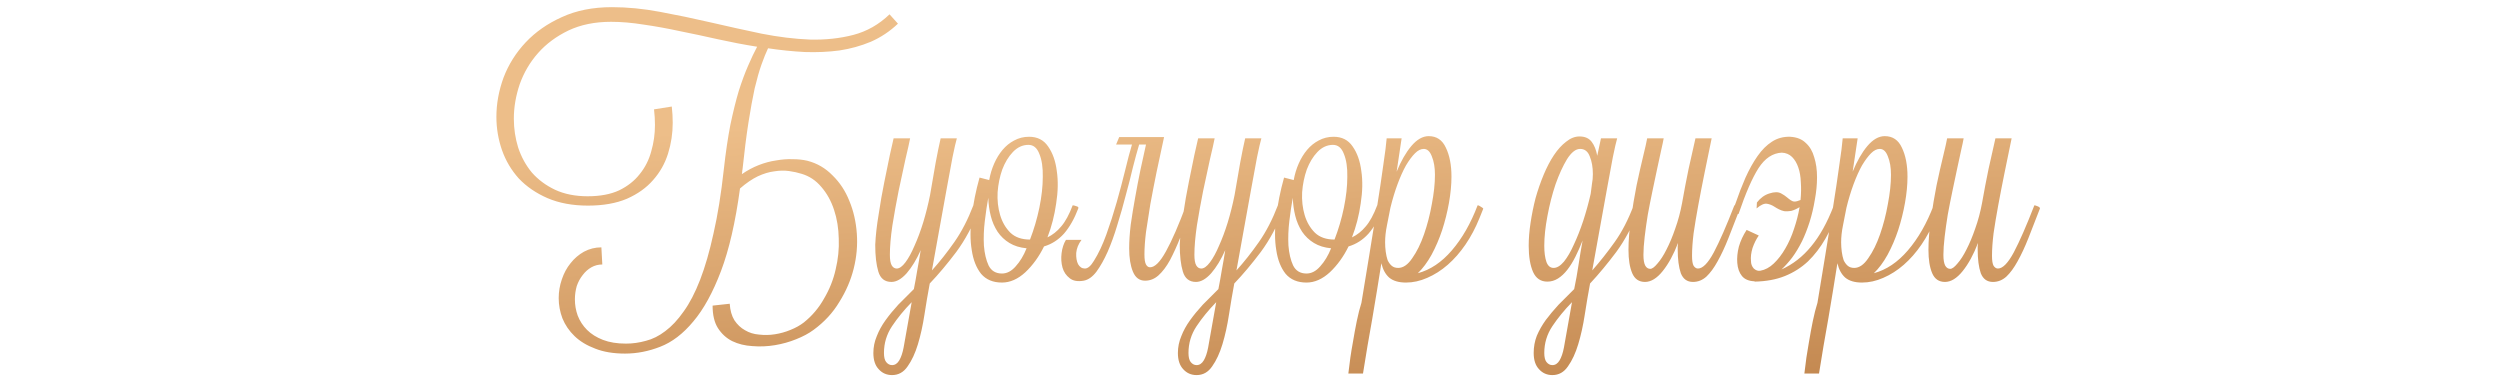 <?xml version="1.0" encoding="UTF-8"?> <svg xmlns="http://www.w3.org/2000/svg" width="321" height="49" viewBox="0 0 321 49" fill="none"><path d="M78.457 2.8C76.377 2.8 74.551 3.173 72.977 3.92C71.431 4.667 70.137 5.627 69.097 6.8C68.057 7.973 67.271 9.307 66.737 10.8C66.231 12.293 65.977 13.773 65.977 15.24C65.977 16.52 66.164 17.76 66.537 18.96C66.937 20.16 67.524 21.227 68.297 22.16C69.097 23.067 70.084 23.8 71.257 24.36C72.457 24.92 73.857 25.2 75.457 25.2C77.057 25.2 78.404 24.947 79.497 24.44C80.591 23.907 81.471 23.213 82.137 22.36C82.831 21.507 83.324 20.533 83.617 19.44C83.937 18.347 84.097 17.213 84.097 16.04C84.097 15.4 84.057 14.733 83.977 14.04L86.257 13.68C86.337 14.4 86.377 15.093 86.377 15.76C86.377 17.12 86.177 18.44 85.777 19.72C85.377 21 84.737 22.133 83.857 23.12C83.004 24.107 81.884 24.907 80.497 25.52C79.111 26.107 77.444 26.4 75.497 26.4C73.524 26.4 71.791 26.08 70.297 25.44C68.831 24.8 67.604 23.96 66.617 22.92C65.657 21.853 64.937 20.64 64.457 19.28C63.977 17.893 63.737 16.467 63.737 15C63.737 13.32 64.044 11.64 64.657 9.96C65.297 8.28 66.244 6.773 67.497 5.44C68.751 4.107 70.297 3.027 72.137 2.2C73.977 1.347 76.124 0.92 78.577 0.92C80.551 0.92 82.604 1.12 84.737 1.52C86.897 1.92 89.071 2.373 91.257 2.88C93.444 3.387 95.617 3.867 97.777 4.32C99.937 4.747 102.004 5 103.977 5.08C105.977 5.133 107.844 4.933 109.577 4.48C111.311 4.027 112.857 3.147 114.217 1.84L115.297 3.04C114.257 4.027 113.097 4.8 111.817 5.36C110.537 5.893 109.191 6.267 107.777 6.48C106.364 6.667 104.884 6.733 103.337 6.68C101.791 6.6 100.217 6.44 98.617 6.2C98.351 6.76 98.071 7.453 97.777 8.28C97.484 9.107 97.191 10.133 96.897 11.36C96.631 12.587 96.364 14.053 96.097 15.76C95.831 17.467 95.577 19.467 95.337 21.76C95.311 21.867 95.297 21.973 95.297 22.08C95.297 22.16 95.284 22.253 95.257 22.36C95.951 21.88 96.671 21.493 97.417 21.2C98.164 20.907 98.911 20.707 99.657 20.6C100.404 20.467 101.111 20.413 101.777 20.44C102.471 20.44 103.097 20.507 103.657 20.64C104.911 20.96 105.991 21.587 106.897 22.52C107.831 23.427 108.551 24.52 109.057 25.8C109.591 27.08 109.911 28.48 110.017 30C110.124 31.493 109.991 32.987 109.617 34.48C109.244 35.973 108.631 37.4 107.777 38.76C106.951 40.147 105.844 41.347 104.457 42.36C103.844 42.813 103.097 43.213 102.217 43.56C101.364 43.907 100.457 44.16 99.497 44.32C98.537 44.48 97.577 44.52 96.617 44.44C95.657 44.387 94.791 44.173 94.017 43.8C93.271 43.427 92.657 42.867 92.177 42.12C91.724 41.4 91.497 40.44 91.497 39.24L93.697 39C93.751 39.853 93.951 40.56 94.297 41.12C94.671 41.68 95.124 42.107 95.657 42.4C96.191 42.72 96.791 42.907 97.457 42.96C98.151 43.04 98.831 43.027 99.497 42.92C100.191 42.813 100.857 42.627 101.497 42.36C102.164 42.093 102.737 41.773 103.217 41.4C104.284 40.547 105.151 39.52 105.817 38.32C106.511 37.147 107.004 35.907 107.297 34.6C107.617 33.267 107.751 31.947 107.697 30.64C107.671 29.307 107.471 28.08 107.097 26.96C106.724 25.813 106.177 24.827 105.457 24C104.764 23.173 103.924 22.613 102.937 22.32C102.431 22.16 101.884 22.04 101.297 21.96C100.711 21.88 100.084 21.893 99.417 22C98.751 22.08 98.044 22.293 97.297 22.64C96.577 22.987 95.817 23.507 95.017 24.2C94.431 28.52 93.617 32.053 92.577 34.8C91.537 37.547 90.351 39.707 89.017 41.28C87.711 42.853 86.297 43.933 84.777 44.52C83.284 45.107 81.777 45.4 80.257 45.4C78.764 45.4 77.484 45.187 76.417 44.76C75.351 44.36 74.471 43.827 73.777 43.16C73.084 42.493 72.564 41.733 72.217 40.88C71.897 40.027 71.737 39.16 71.737 38.28C71.737 37.453 71.871 36.653 72.137 35.88C72.404 35.08 72.777 34.387 73.257 33.8C73.737 33.187 74.311 32.693 74.977 32.32C75.671 31.947 76.417 31.76 77.217 31.76L77.337 33.96C76.831 33.96 76.364 34.08 75.937 34.32C75.511 34.56 75.137 34.893 74.817 35.32C74.497 35.72 74.244 36.187 74.057 36.72C73.897 37.28 73.817 37.853 73.817 38.44C73.817 39.16 73.937 39.853 74.177 40.52C74.444 41.213 74.844 41.827 75.377 42.36C75.911 42.893 76.591 43.32 77.417 43.64C78.244 43.96 79.231 44.12 80.377 44.12C81.231 44.12 82.084 44 82.937 43.76C83.791 43.547 84.617 43.133 85.417 42.52C86.244 41.907 87.031 41.067 87.777 40C88.551 38.933 89.257 37.573 89.897 35.92C90.537 34.267 91.111 32.28 91.617 29.96C92.151 27.64 92.591 24.907 92.937 21.76C93.177 19.6 93.457 17.693 93.777 16.04C94.124 14.387 94.484 12.933 94.857 11.68C95.257 10.427 95.657 9.347 96.057 8.44C96.457 7.507 96.844 6.693 97.217 6C95.537 5.733 93.857 5.413 92.177 5.04C90.524 4.667 88.897 4.32 87.297 4C85.697 3.653 84.151 3.373 82.657 3.16C81.164 2.92 79.764 2.8 78.457 2.8ZM124.98 26.36C125.113 26.36 125.286 26.4 125.5 26.48C125.713 26.533 125.806 26.627 125.78 26.76C124.926 28.947 123.926 30.813 122.78 32.36C121.633 33.88 120.5 35.227 119.38 36.4C119.14 37.68 118.913 39.013 118.7 40.4C118.486 41.787 118.206 43.053 117.86 44.2C117.513 45.347 117.073 46.293 116.54 47.04C116.033 47.787 115.366 48.16 114.54 48.16C113.846 48.16 113.273 47.907 112.82 47.4C112.366 46.92 112.14 46.227 112.14 45.32C112.14 44.573 112.286 43.853 112.58 43.16C112.846 42.467 113.22 41.787 113.7 41.12C114.18 40.453 114.726 39.787 115.34 39.12C115.98 38.48 116.646 37.813 117.34 37.12C117.5 36.32 117.646 35.507 117.78 34.68C117.94 33.827 118.086 32.973 118.22 32.12C117.686 33.32 117.086 34.307 116.42 35.08C115.753 35.827 115.1 36.2 114.46 36.2C113.606 36.2 113.046 35.76 112.78 34.88C112.513 34 112.38 32.853 112.38 31.44C112.433 30.24 112.58 28.933 112.82 27.52C113.033 26.08 113.273 24.707 113.54 23.4C113.806 22.067 114.046 20.893 114.26 19.88C114.5 18.84 114.66 18.133 114.74 17.76H116.86C116.753 18.32 116.553 19.213 116.26 20.44C115.993 21.667 115.7 23.027 115.38 24.52C115.086 25.987 114.82 27.467 114.58 28.96C114.366 30.427 114.26 31.68 114.26 32.72C114.26 33.36 114.34 33.813 114.5 34.08C114.66 34.347 114.873 34.48 115.14 34.48C115.486 34.48 115.86 34.213 116.26 33.68C116.66 33.147 117.046 32.44 117.42 31.56C117.82 30.68 118.193 29.68 118.54 28.56C118.886 27.413 119.18 26.24 119.42 25.04C119.686 23.547 119.926 22.16 120.14 20.88C120.38 19.6 120.593 18.56 120.78 17.76H122.86C122.726 18.213 122.54 19.027 122.3 20.2C122.086 21.347 121.833 22.72 121.54 24.32C121.246 25.893 120.94 27.587 120.62 29.4C120.3 31.213 119.98 32.987 119.66 34.72C120.646 33.627 121.606 32.413 122.54 31.08C123.473 29.747 124.286 28.173 124.98 26.36ZM113.5 45.32C113.5 45.853 113.593 46.24 113.78 46.48C113.993 46.747 114.246 46.88 114.54 46.88C114.913 46.88 115.22 46.68 115.46 46.28C115.7 45.88 115.886 45.333 116.02 44.64L117.06 38.8C116.073 39.813 115.233 40.84 114.54 41.88C113.846 42.92 113.5 44.067 113.5 45.32ZM137.733 26.36C137.839 26.36 137.999 26.4 138.213 26.48C138.426 26.533 138.506 26.627 138.453 26.76C137.946 28.093 137.333 29.173 136.613 30C135.893 30.8 135.039 31.347 134.053 31.64C133.413 32.947 132.613 34.053 131.653 34.96C130.693 35.84 129.693 36.28 128.653 36.28C127.506 36.28 126.613 35.907 125.973 35.16C125.359 34.387 124.959 33.373 124.773 32.12C124.559 30.84 124.559 29.4 124.773 27.8C124.959 26.173 125.293 24.507 125.773 22.8L127.013 23.12C127.146 22.373 127.359 21.667 127.653 21C127.946 20.333 128.306 19.747 128.733 19.24C129.159 18.733 129.653 18.333 130.213 18.04C130.799 17.72 131.439 17.56 132.133 17.56C133.199 17.56 134.013 17.973 134.573 18.8C135.159 19.627 135.533 20.68 135.693 21.96C135.879 23.213 135.853 24.6 135.613 26.12C135.399 27.64 135.026 29.093 134.493 30.48C135.159 30.16 135.746 29.693 136.253 29.08C136.786 28.467 137.279 27.56 137.733 26.36ZM132.053 18.6C131.306 18.6 130.639 18.907 130.053 19.52C129.493 20.107 129.039 20.853 128.693 21.76C128.373 22.667 128.173 23.64 128.093 24.68C128.039 25.72 128.146 26.693 128.413 27.6C128.679 28.507 129.119 29.267 129.733 29.88C130.346 30.467 131.186 30.76 132.253 30.76C132.759 29.453 133.159 28.093 133.453 26.68C133.746 25.24 133.893 23.92 133.893 22.72C133.919 21.52 133.773 20.533 133.453 19.76C133.159 18.987 132.693 18.6 132.053 18.6ZM128.653 35.12C129.293 35.12 129.879 34.813 130.413 34.2C130.973 33.587 131.439 32.813 131.813 31.88C130.959 31.8 130.226 31.573 129.613 31.2C128.999 30.827 128.493 30.347 128.093 29.76C127.693 29.147 127.399 28.467 127.213 27.72C127.026 26.973 126.919 26.2 126.893 25.4C126.733 26.253 126.586 27.24 126.453 28.36C126.319 29.453 126.279 30.507 126.333 31.52C126.413 32.533 126.613 33.387 126.933 34.08C127.279 34.773 127.853 35.12 128.653 35.12ZM149.466 17.6C149.146 19.12 148.826 20.613 148.506 22.08C148.213 23.52 147.946 24.893 147.706 26.2C147.493 27.507 147.306 28.707 147.146 29.8C147.013 30.893 146.946 31.853 146.946 32.68C146.946 33.293 147.013 33.72 147.146 33.96C147.279 34.2 147.453 34.32 147.666 34.32C148.279 34.32 148.959 33.64 149.706 32.28C150.479 30.893 151.359 28.867 152.346 26.2C152.453 26.2 152.599 26.24 152.786 26.32C152.973 26.4 153.066 26.493 153.066 26.6C152.533 27.987 152.039 29.253 151.586 30.4C151.133 31.547 150.679 32.547 150.226 33.4C149.773 34.227 149.279 34.88 148.746 35.36C148.239 35.813 147.666 36.04 147.026 36.04C146.306 36.04 145.786 35.653 145.466 34.88C145.146 34.107 144.986 33.107 144.986 31.88C144.986 30.973 145.053 29.96 145.186 28.84C145.346 27.72 145.533 26.573 145.746 25.4C145.959 24.2 146.186 23.013 146.426 21.84C146.693 20.667 146.933 19.573 147.146 18.56H146.266C146.026 19.36 145.759 20.333 145.466 21.48C145.199 22.627 144.893 23.827 144.546 25.08C144.226 26.333 143.866 27.6 143.466 28.88C143.093 30.133 142.679 31.28 142.226 32.32C141.773 33.333 141.293 34.187 140.786 34.88C140.279 35.547 139.733 35.933 139.146 36.04C138.373 36.173 137.773 36.067 137.346 35.72C136.893 35.373 136.586 34.92 136.426 34.36C136.266 33.773 136.226 33.16 136.306 32.52C136.386 31.853 136.573 31.28 136.866 30.8H138.866C138.466 31.333 138.239 31.893 138.186 32.48C138.159 33.067 138.239 33.547 138.426 33.92C138.639 34.293 138.933 34.48 139.306 34.48C139.679 34.48 140.066 34.147 140.466 33.48C141.053 32.547 141.586 31.413 142.066 30.08C142.546 28.747 142.986 27.373 143.386 25.96C143.786 24.547 144.146 23.187 144.466 21.88C144.786 20.547 145.079 19.44 145.346 18.56H143.306L143.706 17.6H149.466ZM164.081 26.36C164.214 26.36 164.388 26.4 164.601 26.48C164.814 26.533 164.908 26.627 164.881 26.76C164.028 28.947 163.028 30.813 161.881 32.36C160.734 33.88 159.601 35.227 158.481 36.4C158.241 37.68 158.014 39.013 157.801 40.4C157.588 41.787 157.308 43.053 156.961 44.2C156.614 45.347 156.174 46.293 155.641 47.04C155.134 47.787 154.468 48.16 153.641 48.16C152.948 48.16 152.374 47.907 151.921 47.4C151.468 46.92 151.241 46.227 151.241 45.32C151.241 44.573 151.388 43.853 151.681 43.16C151.948 42.467 152.321 41.787 152.801 41.12C153.281 40.453 153.828 39.787 154.441 39.12C155.081 38.48 155.748 37.813 156.441 37.12C156.601 36.32 156.748 35.507 156.881 34.68C157.041 33.827 157.188 32.973 157.321 32.12C156.788 33.32 156.188 34.307 155.521 35.08C154.854 35.827 154.201 36.2 153.561 36.2C152.708 36.2 152.148 35.76 151.881 34.88C151.614 34 151.481 32.853 151.481 31.44C151.534 30.24 151.681 28.933 151.921 27.52C152.134 26.08 152.374 24.707 152.641 23.4C152.908 22.067 153.148 20.893 153.361 19.88C153.601 18.84 153.761 18.133 153.841 17.76H155.961C155.854 18.32 155.654 19.213 155.361 20.44C155.094 21.667 154.801 23.027 154.481 24.52C154.188 25.987 153.921 27.467 153.681 28.96C153.468 30.427 153.361 31.68 153.361 32.72C153.361 33.36 153.441 33.813 153.601 34.08C153.761 34.347 153.974 34.48 154.241 34.48C154.588 34.48 154.961 34.213 155.361 33.68C155.761 33.147 156.148 32.44 156.521 31.56C156.921 30.68 157.294 29.68 157.641 28.56C157.988 27.413 158.281 26.24 158.521 25.04C158.788 23.547 159.028 22.16 159.241 20.88C159.481 19.6 159.694 18.56 159.881 17.76H161.961C161.828 18.213 161.641 19.027 161.401 20.2C161.188 21.347 160.934 22.72 160.641 24.32C160.348 25.893 160.041 27.587 159.721 29.4C159.401 31.213 159.081 32.987 158.761 34.72C159.748 33.627 160.708 32.413 161.641 31.08C162.574 29.747 163.388 28.173 164.081 26.36ZM152.601 45.32C152.601 45.853 152.694 46.24 152.881 46.48C153.094 46.747 153.348 46.88 153.641 46.88C154.014 46.88 154.321 46.68 154.561 46.28C154.801 45.88 154.988 45.333 155.121 44.64L156.161 38.8C155.174 39.813 154.334 40.84 153.641 41.88C152.948 42.92 152.601 44.067 152.601 45.32ZM176.834 26.36C176.941 26.36 177.101 26.4 177.314 26.48C177.528 26.533 177.608 26.627 177.554 26.76C177.048 28.093 176.434 29.173 175.714 30C174.994 30.8 174.141 31.347 173.154 31.64C172.514 32.947 171.714 34.053 170.754 34.96C169.794 35.84 168.794 36.28 167.754 36.28C166.608 36.28 165.714 35.907 165.074 35.16C164.461 34.387 164.061 33.373 163.874 32.12C163.661 30.84 163.661 29.4 163.874 27.8C164.061 26.173 164.394 24.507 164.874 22.8L166.114 23.12C166.248 22.373 166.461 21.667 166.754 21C167.048 20.333 167.408 19.747 167.834 19.24C168.261 18.733 168.754 18.333 169.314 18.04C169.901 17.72 170.541 17.56 171.234 17.56C172.301 17.56 173.114 17.973 173.674 18.8C174.261 19.627 174.634 20.68 174.794 21.96C174.981 23.213 174.954 24.6 174.714 26.12C174.501 27.64 174.128 29.093 173.594 30.48C174.261 30.16 174.848 29.693 175.354 29.08C175.888 28.467 176.381 27.56 176.834 26.36ZM171.154 18.6C170.408 18.6 169.741 18.907 169.154 19.52C168.594 20.107 168.141 20.853 167.794 21.76C167.474 22.667 167.274 23.64 167.194 24.68C167.141 25.72 167.248 26.693 167.514 27.6C167.781 28.507 168.221 29.267 168.834 29.88C169.448 30.467 170.288 30.76 171.354 30.76C171.861 29.453 172.261 28.093 172.554 26.68C172.848 25.24 172.994 23.92 172.994 22.72C173.021 21.52 172.874 20.533 172.554 19.76C172.261 18.987 171.794 18.6 171.154 18.6ZM167.754 35.12C168.394 35.12 168.981 34.813 169.514 34.2C170.074 33.587 170.541 32.813 170.914 31.88C170.061 31.8 169.328 31.573 168.714 31.2C168.101 30.827 167.594 30.347 167.194 29.76C166.794 29.147 166.501 28.467 166.314 27.72C166.128 26.973 166.021 26.2 165.994 25.4C165.834 26.253 165.688 27.24 165.554 28.36C165.421 29.453 165.381 30.507 165.434 31.52C165.514 32.533 165.714 33.387 166.034 34.08C166.381 34.773 166.954 35.12 167.754 35.12ZM179.968 17.76L179.328 22.04C179.888 20.68 180.514 19.587 181.208 18.76C181.928 17.907 182.674 17.48 183.448 17.48C184.461 17.48 185.194 17.973 185.648 18.96C186.128 19.947 186.368 21.187 186.368 22.68C186.368 23.72 186.261 24.84 186.048 26.04C185.834 27.24 185.541 28.413 185.168 29.56C184.794 30.68 184.341 31.733 183.808 32.72C183.274 33.68 182.688 34.467 182.048 35.08C183.648 34.653 185.101 33.68 186.408 32.16C187.741 30.613 188.848 28.68 189.728 26.36C189.834 26.36 189.981 26.427 190.168 26.56C190.354 26.667 190.448 26.747 190.448 26.8L189.968 28C189.461 29.253 188.861 30.387 188.168 31.4C187.474 32.413 186.714 33.28 185.888 34C185.061 34.72 184.181 35.28 183.248 35.68C182.341 36.08 181.434 36.28 180.528 36.28C179.594 36.28 178.874 36.067 178.368 35.64C177.888 35.213 177.554 34.6 177.368 33.8C176.994 36.173 176.608 38.533 176.208 40.88C175.781 43.227 175.381 45.587 175.008 47.96H173.128C173.288 46.52 173.474 45.227 173.688 44.08C173.874 42.96 174.048 42.013 174.208 41.24C174.394 40.333 174.594 39.547 174.808 38.88C175.128 36.987 175.461 34.96 175.808 32.8C176.154 30.64 176.488 28.573 176.808 26.6C177.128 24.6 177.394 22.813 177.608 21.24C177.848 19.64 177.994 18.48 178.048 17.76H179.968ZM178.528 26.68C178.394 27.373 178.248 28.12 178.088 28.92C177.928 29.693 177.848 30.427 177.848 31.12C177.848 31.52 177.874 31.92 177.928 32.32C177.981 32.72 178.061 33.08 178.168 33.4C178.301 33.693 178.474 33.933 178.688 34.12C178.901 34.307 179.181 34.4 179.528 34.4C180.168 34.4 180.768 33.987 181.328 33.16C181.914 32.333 182.421 31.307 182.848 30.08C183.274 28.853 183.608 27.56 183.848 26.2C184.114 24.813 184.248 23.56 184.248 22.44C184.248 21.507 184.114 20.72 183.848 20.08C183.608 19.44 183.261 19.12 182.808 19.12C182.434 19.12 182.061 19.307 181.688 19.68C181.314 20.053 180.928 20.573 180.528 21.24C180.154 21.907 179.794 22.707 179.448 23.64C179.101 24.573 178.794 25.587 178.528 26.68ZM209.765 26.36C209.898 26.36 210.058 26.4 210.245 26.48C210.432 26.56 210.512 26.667 210.485 26.8C209.632 28.987 208.645 30.84 207.525 32.36C206.405 33.853 205.285 35.2 204.165 36.4C203.925 37.68 203.698 39.013 203.485 40.4C203.272 41.787 202.992 43.053 202.645 44.2C202.298 45.347 201.858 46.293 201.325 47.04C200.818 47.787 200.152 48.16 199.325 48.16C198.632 48.16 198.058 47.907 197.605 47.4C197.152 46.92 196.925 46.227 196.925 45.32C196.925 44.547 197.058 43.813 197.325 43.12C197.618 42.427 198.005 41.747 198.485 41.08C198.965 40.44 199.512 39.787 200.125 39.12C200.765 38.48 201.432 37.813 202.125 37.12C202.338 36.107 202.525 35.067 202.685 34C202.845 32.933 203.018 31.893 203.205 30.88C202.912 31.627 202.605 32.32 202.285 32.96C201.965 33.6 201.618 34.16 201.245 34.64C200.872 35.12 200.472 35.493 200.045 35.76C199.618 36.027 199.165 36.16 198.685 36.16C197.832 36.16 197.218 35.747 196.845 34.92C196.472 34.067 196.285 32.947 196.285 31.56C196.285 30.627 196.365 29.64 196.525 28.6C196.685 27.533 196.898 26.48 197.165 25.44C197.458 24.4 197.805 23.4 198.205 22.44C198.605 21.48 199.045 20.64 199.525 19.92C200.005 19.2 200.525 18.627 201.085 18.2C201.645 17.747 202.218 17.52 202.805 17.52C203.498 17.52 204.018 17.747 204.365 18.2C204.712 18.653 204.952 19.253 205.085 20L205.565 17.76H207.645C207.512 18.213 207.325 19.027 207.085 20.2C206.872 21.347 206.618 22.72 206.325 24.32C206.032 25.893 205.725 27.587 205.405 29.4C205.085 31.213 204.765 32.987 204.445 34.72C205.432 33.6 206.392 32.387 207.325 31.08C208.258 29.773 209.072 28.2 209.765 26.36ZM202.885 19.12C202.325 19.12 201.765 19.56 201.205 20.44C200.672 21.32 200.178 22.4 199.725 23.68C199.298 24.96 198.952 26.32 198.685 27.76C198.418 29.173 198.285 30.44 198.285 31.56C198.285 32.413 198.378 33.107 198.565 33.64C198.752 34.147 199.058 34.4 199.485 34.4C199.912 34.4 200.352 34.133 200.805 33.6C201.258 33.04 201.685 32.307 202.085 31.4C202.512 30.493 202.912 29.48 203.285 28.36C203.658 27.213 203.978 26.053 204.245 24.88C204.298 24.453 204.352 24.04 204.405 23.64C204.485 23.213 204.525 22.787 204.525 22.36C204.525 21.48 204.392 20.72 204.125 20.08C203.885 19.44 203.472 19.12 202.885 19.12ZM198.285 45.32C198.285 45.853 198.378 46.24 198.565 46.48C198.778 46.747 199.032 46.88 199.325 46.88C199.698 46.88 200.005 46.68 200.245 46.28C200.485 45.88 200.672 45.333 200.805 44.64L201.845 38.8C200.858 39.813 200.018 40.84 199.325 41.88C198.632 42.92 198.285 44.067 198.285 45.32ZM213.617 17.76C213.564 18.08 213.457 18.587 213.297 19.28C213.137 19.973 212.964 20.773 212.777 21.68C212.591 22.56 212.391 23.507 212.177 24.52C211.964 25.533 211.764 26.547 211.577 27.56C211.417 28.547 211.284 29.493 211.177 30.4C211.071 31.307 211.017 32.08 211.017 32.72C211.017 33.36 211.097 33.827 211.257 34.12C211.417 34.387 211.631 34.52 211.897 34.52C212.137 34.52 212.444 34.293 212.817 33.84C213.217 33.387 213.604 32.787 213.977 32.04C214.377 31.267 214.751 30.373 215.097 29.36C215.471 28.32 215.764 27.227 215.977 26.08C216.244 24.56 216.524 23.093 216.817 21.68C217.137 20.267 217.431 18.96 217.697 17.76H219.777C219.457 19.28 219.151 20.773 218.857 22.24C218.564 23.68 218.297 25.053 218.057 26.36C217.817 27.667 217.617 28.867 217.457 29.96C217.324 31.053 217.257 32.013 217.257 32.84C217.257 33.453 217.324 33.88 217.457 34.12C217.617 34.36 217.804 34.48 218.017 34.48C218.631 34.48 219.311 33.787 220.057 32.4C220.804 30.987 221.684 28.973 222.697 26.36C222.777 26.36 222.911 26.4 223.097 26.48C223.311 26.56 223.417 26.653 223.417 26.76C222.884 28.147 222.391 29.413 221.937 30.56C221.484 31.707 221.017 32.707 220.537 33.56C220.084 34.387 219.604 35.04 219.097 35.52C218.591 35.973 218.017 36.2 217.377 36.2C216.631 36.2 216.111 35.827 215.817 35.08C215.551 34.307 215.417 33.28 215.417 32C215.417 31.867 215.417 31.733 215.417 31.6C215.444 31.467 215.457 31.333 215.457 31.2C214.897 32.667 214.244 33.867 213.497 34.8C212.751 35.733 211.991 36.2 211.217 36.2C210.444 36.2 209.897 35.827 209.577 35.08C209.257 34.333 209.097 33.333 209.097 32.08C209.097 30.88 209.204 29.547 209.417 28.08C209.631 26.587 209.871 25.16 210.137 23.8C210.431 22.413 210.711 21.173 210.977 20.08C211.244 18.987 211.417 18.213 211.497 17.76H213.617ZM228.787 19.6C227.614 19.653 226.614 20.32 225.787 21.6C224.987 22.853 224.134 24.813 223.227 27.48C223.12 27.48 222.96 27.427 222.747 27.32C222.56 27.213 222.467 27.133 222.467 27.08L222.827 26.16C223.227 24.987 223.654 23.88 224.107 22.84C224.587 21.773 225.107 20.84 225.667 20.04C226.227 19.24 226.84 18.627 227.507 18.2C228.2 17.747 228.987 17.533 229.867 17.56C230.72 17.613 231.387 17.88 231.867 18.36C232.374 18.813 232.734 19.427 232.947 20.2C233.187 20.947 233.307 21.8 233.307 22.76C233.307 23.693 233.214 24.653 233.027 25.64C232.867 26.627 232.64 27.587 232.347 28.52C232.054 29.427 231.734 30.24 231.387 30.96C230.987 31.76 230.56 32.467 230.107 33.08C229.654 33.667 229.2 34.173 228.747 34.6C230.214 33.933 231.48 32.947 232.547 31.64C233.64 30.333 234.6 28.613 235.427 26.48C235.507 26.48 235.64 26.52 235.827 26.6C236.04 26.68 236.147 26.773 236.147 26.88C235.614 28.267 235.027 29.52 234.387 30.64C233.747 31.76 233 32.733 232.147 33.56C231.294 34.36 230.307 34.987 229.187 35.44C228.067 35.893 226.76 36.133 225.267 36.16L225.307 36.12C224.56 36.093 224.014 35.867 223.667 35.44C223.32 35.013 223.12 34.453 223.067 33.76C223.014 33.12 223.08 32.427 223.267 31.68C223.48 30.933 223.814 30.213 224.267 29.52L225.827 30.24C225.507 30.693 225.24 31.227 225.027 31.84C224.84 32.453 224.774 33.013 224.827 33.52C224.827 33.893 224.947 34.213 225.187 34.48C225.454 34.72 225.734 34.813 226.027 34.76C226.64 34.653 227.214 34.347 227.747 33.84C228.307 33.307 228.8 32.667 229.227 31.92C229.68 31.147 230.054 30.307 230.347 29.4C230.667 28.467 230.907 27.533 231.067 26.6C230.667 26.84 230.307 27 229.987 27.08C229.667 27.133 229.374 27.147 229.107 27.12C228.867 27.067 228.64 26.987 228.427 26.88C228.214 26.773 228.027 26.667 227.867 26.56C227.547 26.347 227.214 26.213 226.867 26.16C226.52 26.107 226.08 26.307 225.547 26.76L225.587 26C226.04 25.413 226.574 25.027 227.187 24.84C227.827 24.627 228.334 24.627 228.707 24.84C229 25 229.24 25.16 229.427 25.32C229.614 25.48 229.787 25.613 229.947 25.72C230.107 25.827 230.267 25.88 230.427 25.88C230.614 25.88 230.867 25.813 231.187 25.68C231.267 24.88 231.28 24.12 231.227 23.4C231.2 22.68 231.094 22.053 230.907 21.52C230.72 20.96 230.454 20.507 230.107 20.16C229.76 19.813 229.32 19.627 228.787 19.6ZM238.522 17.76L237.882 22.04C238.442 20.68 239.069 19.587 239.762 18.76C240.482 17.907 241.229 17.48 242.002 17.48C243.016 17.48 243.749 17.973 244.202 18.96C244.682 19.947 244.922 21.187 244.922 22.68C244.922 23.72 244.816 24.84 244.602 26.04C244.389 27.24 244.096 28.413 243.722 29.56C243.349 30.68 242.896 31.733 242.362 32.72C241.829 33.68 241.242 34.467 240.602 35.08C242.202 34.653 243.656 33.68 244.962 32.16C246.296 30.613 247.402 28.68 248.282 26.36C248.389 26.36 248.536 26.427 248.722 26.56C248.909 26.667 249.002 26.747 249.002 26.8L248.522 28C248.016 29.253 247.416 30.387 246.722 31.4C246.029 32.413 245.269 33.28 244.442 34C243.616 34.72 242.736 35.28 241.802 35.68C240.896 36.08 239.989 36.28 239.082 36.28C238.149 36.28 237.429 36.067 236.922 35.64C236.442 35.213 236.109 34.6 235.922 33.8C235.549 36.173 235.162 38.533 234.762 40.88C234.336 43.227 233.936 45.587 233.562 47.96H231.682C231.842 46.52 232.029 45.227 232.242 44.08C232.429 42.96 232.602 42.013 232.762 41.24C232.949 40.333 233.149 39.547 233.362 38.88C233.682 36.987 234.016 34.96 234.362 32.8C234.709 30.64 235.042 28.573 235.362 26.6C235.682 24.6 235.949 22.813 236.162 21.24C236.402 19.64 236.549 18.48 236.602 17.76H238.522ZM237.082 26.68C236.949 27.373 236.802 28.12 236.642 28.92C236.482 29.693 236.402 30.427 236.402 31.12C236.402 31.52 236.429 31.92 236.482 32.32C236.536 32.72 236.616 33.08 236.722 33.4C236.856 33.693 237.029 33.933 237.242 34.12C237.456 34.307 237.736 34.4 238.082 34.4C238.722 34.4 239.322 33.987 239.882 33.16C240.469 32.333 240.976 31.307 241.402 30.08C241.829 28.853 242.162 27.56 242.402 26.2C242.669 24.813 242.802 23.56 242.802 22.44C242.802 21.507 242.669 20.72 242.402 20.08C242.162 19.44 241.816 19.12 241.362 19.12C240.989 19.12 240.616 19.307 240.242 19.68C239.869 20.053 239.482 20.573 239.082 21.24C238.709 21.907 238.349 22.707 238.002 23.64C237.656 24.573 237.349 25.587 237.082 26.68ZM252.133 17.76C252.08 18.08 251.973 18.587 251.813 19.28C251.653 19.973 251.48 20.773 251.293 21.68C251.106 22.56 250.906 23.507 250.693 24.52C250.48 25.533 250.28 26.547 250.093 27.56C249.933 28.547 249.8 29.493 249.693 30.4C249.586 31.307 249.533 32.08 249.533 32.72C249.533 33.36 249.613 33.827 249.773 34.12C249.933 34.387 250.146 34.52 250.413 34.52C250.653 34.52 250.96 34.293 251.333 33.84C251.733 33.387 252.12 32.787 252.493 32.04C252.893 31.267 253.266 30.373 253.613 29.36C253.986 28.32 254.28 27.227 254.493 26.08C254.76 24.56 255.04 23.093 255.333 21.68C255.653 20.267 255.946 18.96 256.213 17.76H258.293C257.973 19.28 257.666 20.773 257.373 22.24C257.08 23.68 256.813 25.053 256.573 26.36C256.333 27.667 256.133 28.867 255.973 29.96C255.84 31.053 255.773 32.013 255.773 32.84C255.773 33.453 255.84 33.88 255.973 34.12C256.133 34.36 256.32 34.48 256.533 34.48C257.146 34.48 257.826 33.787 258.573 32.4C259.32 30.987 260.2 28.973 261.213 26.36C261.293 26.36 261.426 26.4 261.613 26.48C261.826 26.56 261.933 26.653 261.933 26.76C261.4 28.147 260.906 29.413 260.453 30.56C260 31.707 259.533 32.707 259.053 33.56C258.6 34.387 258.12 35.04 257.613 35.52C257.106 35.973 256.533 36.2 255.893 36.2C255.146 36.2 254.626 35.827 254.333 35.08C254.066 34.307 253.933 33.28 253.933 32C253.933 31.867 253.933 31.733 253.933 31.6C253.96 31.467 253.973 31.333 253.973 31.2C253.413 32.667 252.76 33.867 252.013 34.8C251.266 35.733 250.506 36.2 249.733 36.2C248.96 36.2 248.413 35.827 248.093 35.08C247.773 34.333 247.613 33.333 247.613 32.08C247.613 30.88 247.72 29.547 247.933 28.08C248.146 26.587 248.386 25.16 248.653 23.8C248.946 22.413 249.226 21.173 249.493 20.08C249.76 18.987 249.933 18.213 250.013 17.76H252.133Z" fill="url(#paint0_linear_244_3314)"></path><defs><linearGradient id="paint0_linear_244_3314" x1="-13.375" y1="24" x2="-8.207" y2="97.93" gradientUnits="userSpaceOnUse"><stop stop-color="#EDBE89"></stop><stop offset="1" stop-color="#A35F25"></stop></linearGradient></defs></svg> 
